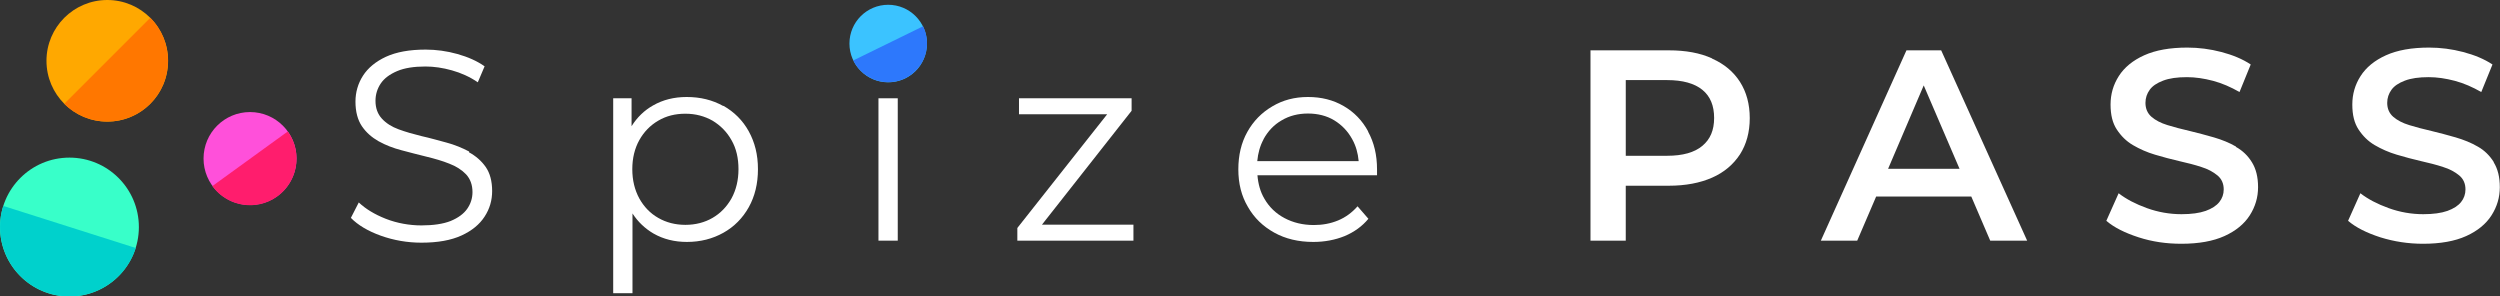 <?xml version="1.0" encoding="UTF-8"?><svg id="_レイヤー_2" xmlns="http://www.w3.org/2000/svg" viewBox="0 0 136.09 16.14"><rect x="0" y="0" width="136.09" height="16.14" fill="#333333" stroke="none"/><defs><style>.cls-1{fill:#2d78fc;}.cls-1,.cls-2,.cls-3,.cls-4,.cls-5,.cls-6,.cls-7,.cls-8,.cls-9{stroke-width:0px;}.cls-2{fill:#ffa800;}.cls-3{fill:#00d1cc;}.cls-4{fill:#38ffc9;}.cls-5{fill:#fff;}.cls-6{fill:#f70;}.cls-7{fill:#ff50da;}.cls-8{fill:#ff1d6d;}.cls-9{fill:#3bc3ff;}</style></defs><g id="_レイヤー_3"><g id="spizePassLogoNegative"><circle class="cls-4" cx="3.78" cy="12.36" r="3.78"/><path class="cls-3" d="M7.39,13.5c-.63,1.99-2.76,3.09-4.75,2.46C.65,15.33-.45,13.2.18,11.21l7.21,2.29h0Z"/><circle class="cls-7" cx="13.61" cy="8.63" r="2.53"/><path class="cls-8" d="M15.66,7.15c.82,1.13.57,2.72-.56,3.54-1.13.82-2.72.57-3.54-.56l4.1-2.97Z"/><circle class="cls-2" cx="5.84" cy="3.31" r="3.31"/><path class="cls-6" d="M8.18.97c1.29,1.29,1.29,3.39,0,4.68-1.29,1.29-3.39,1.29-4.68,0L8.18.97Z"/><path class="cls-5" d="M25.54,8.25c-.38-.2-.79-.37-1.24-.49s-.9-.25-1.35-.35c-.45-.11-.87-.23-1.25-.37s-.68-.33-.91-.58c-.23-.25-.35-.57-.35-.97,0-.35.1-.67.29-.95.19-.28.49-.5.89-.67.4-.17.91-.25,1.54-.25.46,0,.94.07,1.44.21.5.14.97.35,1.41.65l.37-.87c-.41-.29-.91-.51-1.48-.67-.57-.16-1.15-.24-1.73-.24-.88,0-1.59.13-2.16.39-.56.26-.98.61-1.25,1.03s-.41.9-.41,1.41c0,.55.12,1,.35,1.34s.54.61.91.82c.38.21.79.37,1.25.49.45.12.91.24,1.36.35.45.11.87.23,1.24.38.37.14.68.34.91.58.23.25.35.57.35.97,0,.33-.1.64-.29.91s-.49.49-.9.66c-.41.16-.94.24-1.59.24s-1.33-.12-1.94-.36-1.1-.54-1.47-.89l-.43.84c.38.39.93.72,1.63.97.7.25,1.44.38,2.21.38.89,0,1.61-.13,2.18-.39s.99-.61,1.26-1.03c.28-.43.41-.89.41-1.39,0-.54-.12-.98-.35-1.31s-.54-.6-.91-.8h0Z"/><path class="cls-5" d="M39.37,5.77c-.59-.33-1.25-.49-1.99-.49-.68,0-1.29.15-1.83.46-.48.27-.87.65-1.17,1.13v-1.52h-1v10.61h1.05v-4.34c.3.46.68.82,1.14,1.09.54.31,1.15.46,1.82.46.74,0,1.4-.17,1.99-.5.59-.33,1.05-.8,1.38-1.39.33-.59.5-1.28.5-2.07s-.17-1.46-.5-2.06c-.33-.6-.8-1.06-1.38-1.39h0ZM39.82,10.8c-.26.46-.6.81-1.03,1.06-.43.25-.93.38-1.48.38s-1.05-.13-1.48-.38c-.44-.25-.78-.61-1.03-1.06-.25-.46-.38-.99-.38-1.59s.13-1.13.38-1.58c.25-.45.6-.81,1.03-1.06.44-.26.93-.38,1.48-.38s1.04.13,1.48.38c.43.26.78.61,1.03,1.06.26.45.38.98.38,1.58s-.13,1.13-.38,1.59Z"/><rect class="cls-5" x="47.82" y="5.35" width="1.05" height="7.75"/><polygon class="cls-5" points="61.6 6.03 61.6 5.35 55.47 5.35 55.47 6.22 60.27 6.22 55.38 12.41 55.38 13.1 61.7 13.1 61.7 12.23 56.72 12.23 61.6 6.03"/><path class="cls-5" d="M74.48,7.16c-.32-.6-.77-1.06-1.34-1.39-.57-.33-1.21-.49-1.94-.49s-1.37.17-1.94.51c-.58.34-1.03.8-1.36,1.39-.33.59-.49,1.27-.49,2.04s.17,1.45.52,2.04c.34.6.82,1.06,1.43,1.4.61.34,1.32.51,2.13.51.62,0,1.19-.11,1.71-.32.52-.22.95-.53,1.29-.94l-.59-.68c-.3.34-.65.6-1.06.77-.41.17-.85.25-1.32.25-.6,0-1.13-.13-1.6-.38-.47-.25-.83-.6-1.09-1.05-.22-.37-.34-.8-.38-1.28h6.51c0-.06,0-.12,0-.17,0-.05,0-.11,0-.15,0-.78-.16-1.46-.49-2.06h0ZM68.78,7.58c.24-.44.57-.79.99-1.03.42-.25.9-.37,1.43-.37s1.02.12,1.43.37c.41.25.74.59.98,1.03.2.36.31.75.35,1.19h-5.52c.04-.43.15-.83.34-1.18h0Z"/><circle class="cls-9" cx="48.35" cy="2.37" r="2.11"/><path class="cls-1" d="M50.25,1.43c.51,1.05.08,2.31-.97,2.83-1.05.51-2.31.08-2.83-.97l3.8-1.86Z"/><path class="cls-5" d="M93.2,3.18c-.66-.3-1.44-.44-2.36-.44h-4.26v10.36h1.92v-2.99h2.34c.92,0,1.7-.15,2.36-.44s1.16-.72,1.52-1.27c.35-.55.53-1.21.53-1.97s-.18-1.42-.53-1.97c-.35-.55-.86-.98-1.52-1.27h0ZM92.67,7.94c-.43.36-1.07.54-1.92.54h-2.25v-4.12h2.25c.85,0,1.49.18,1.92.53.43.35.64.86.64,1.53s-.21,1.16-.64,1.52Z"/><path class="cls-5" d="M103.78,2.74l-4.66,10.36h1.98l1.03-2.4h5.18l1.03,2.4h2.01l-4.68-10.36h-1.9,0ZM102.78,9.19l1.94-4.54,1.95,4.54h-3.89Z"/><path class="cls-5" d="M121.72,7.98c-.36-.21-.76-.37-1.2-.5-.44-.13-.88-.24-1.32-.35-.44-.1-.85-.21-1.21-.32-.36-.11-.65-.26-.87-.45s-.33-.45-.33-.76c0-.27.08-.5.23-.71.15-.21.39-.37.73-.5s.76-.19,1.3-.19c.45,0,.93.07,1.42.2.49.13.97.34,1.44.61l.61-1.5c-.45-.3-.99-.52-1.6-.68-.61-.16-1.23-.24-1.85-.24-.95,0-1.73.14-2.35.42-.62.28-1.08.66-1.38,1.13s-.45.98-.45,1.55.11,1.01.34,1.36c.23.35.52.64.88.85.36.21.76.39,1.2.52s.88.25,1.32.35c.44.1.84.2,1.2.32.36.11.65.27.88.46.23.19.34.45.34.76,0,.26-.08.49-.24.69s-.41.36-.74.48c-.34.12-.78.18-1.32.18-.64,0-1.27-.11-1.88-.33-.61-.22-1.13-.49-1.54-.81l-.67,1.5c.43.37,1.02.66,1.76.9s1.51.35,2.32.35c.95,0,1.73-.14,2.35-.42.62-.28,1.08-.66,1.38-1.13.3-.47.45-.98.45-1.53s-.11-.99-.33-1.35-.51-.64-.87-.84h0Z"/><path class="cls-5" d="M135.75,8.82c-.22-.35-.51-.64-.87-.84-.36-.21-.76-.37-1.2-.5-.44-.13-.88-.24-1.32-.35-.44-.1-.85-.21-1.21-.32-.36-.11-.65-.26-.87-.45s-.33-.45-.33-.76c0-.27.08-.5.23-.71.15-.21.39-.37.73-.5s.76-.19,1.3-.19c.45,0,.93.07,1.42.2.49.13.97.34,1.44.61l.61-1.5c-.45-.3-.99-.52-1.6-.68-.61-.16-1.23-.24-1.85-.24-.95,0-1.73.14-2.35.42-.62.28-1.08.66-1.38,1.13s-.45.98-.45,1.55.11,1.01.34,1.36c.23.35.52.64.88.85.36.21.76.39,1.2.52s.88.25,1.32.35c.44.1.84.2,1.2.32.36.11.65.27.88.46s.34.45.34.76c0,.26-.08.49-.24.69s-.41.36-.74.48c-.34.12-.78.18-1.32.18-.64,0-1.27-.11-1.88-.33-.61-.22-1.13-.49-1.54-.81l-.67,1.5c.43.37,1.02.66,1.76.9.74.23,1.51.35,2.32.35.95,0,1.73-.14,2.35-.42.62-.28,1.08-.66,1.38-1.13.3-.47.45-.98.45-1.53s-.11-.99-.33-1.35h0Z"/></g></g></svg>